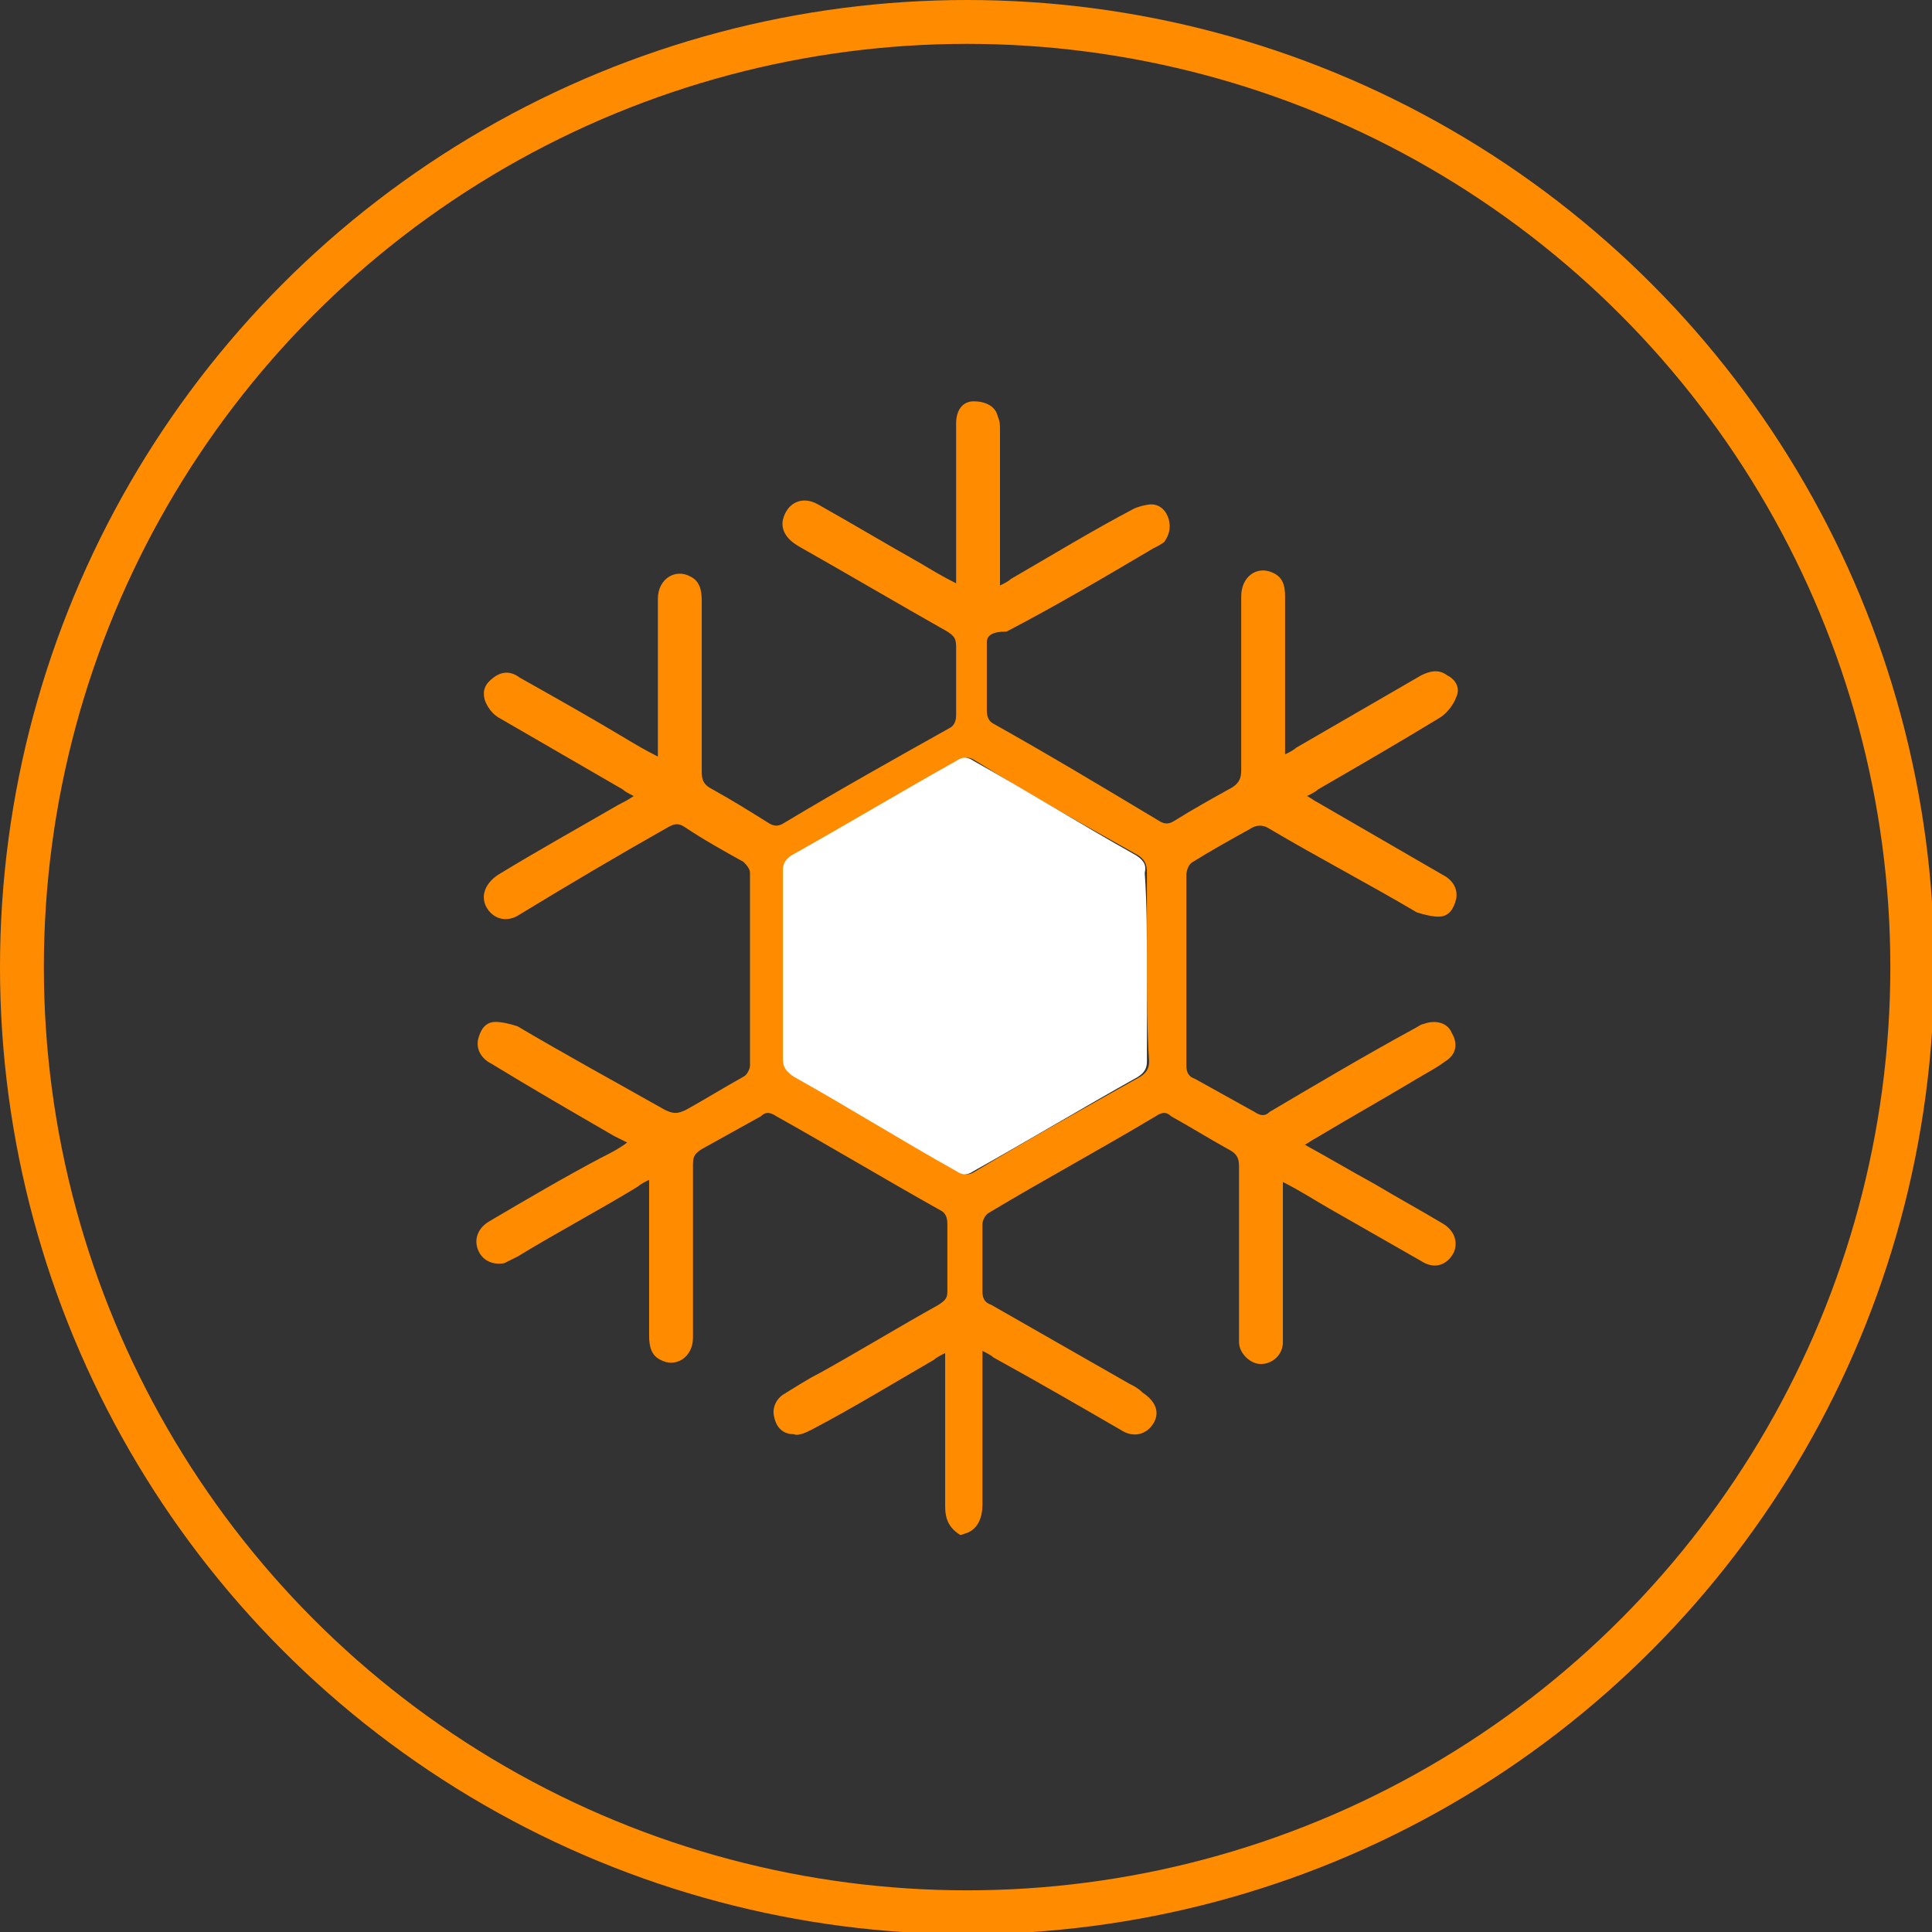 <?xml version="1.0" encoding="utf-8"?>
<!-- Generator: Adobe Illustrator 24.3.0, SVG Export Plug-In . SVG Version: 6.00 Build 0)  -->
<svg version="1.1" id="a" xmlns="http://www.w3.org/2000/svg" xmlns:xlink="http://www.w3.org/1999/xlink" x="0px" y="0px"
	 viewBox="0 0 88.1 88.1" style="enable-background:new 0 0 88.1 88.1;" xml:space="preserve">
<rect x="0" y="0" width="88.1" height="88.1" fill="#333333" stroke="none"/>
<style type="text/css">
	.st0{fill:none;stroke:#FF8C00;stroke-width:2;stroke-miterlimit:10;}
	.st1{fill:#FF8C00;}
	.st2{fill:#FFFFFF;}
</style>
<circle class="st0" cx="44.1" cy="44.1" r="43.1"/>
<path class="st1" d="M43.8,70c-0.5-0.3-0.7-0.7-0.7-1.3c0-2.3,0-4.6,0-7c-0.2,0.1-0.4,0.2-0.5,0.3c-1.9,1.1-3.7,2.2-5.6,3.2
	c-0.2,0.1-0.6,0.3-0.8,0.2c-0.5,0-0.8-0.3-0.9-0.8c-0.1-0.4,0.1-0.8,0.4-1c0.5-0.3,1.1-0.7,1.7-1c1.8-1,3.6-2.1,5.4-3.1
	c0.3-0.2,0.4-0.3,0.4-0.6c0-1,0-2.1,0-3.1c0-0.3-0.1-0.5-0.3-0.6c-2.5-1.4-5-2.9-7.5-4.3c-0.3-0.2-0.5-0.2-0.7,0
	c-0.9,0.5-1.8,1-2.7,1.5c-0.3,0.2-0.4,0.3-0.4,0.7c0,2.6,0,5.3,0,7.9c0,0.9-0.8,1.4-1.5,1c-0.4-0.2-0.5-0.6-0.5-1.1
	c0-2.2,0-4.3,0-6.5c0-0.2,0-0.4,0-0.6c-0.2,0.1-0.4,0.2-0.5,0.3c-1.8,1.1-3.7,2.1-5.5,3.2c-0.2,0.1-0.4,0.2-0.6,0.3
	c-0.5,0.1-1-0.1-1.2-0.6c-0.2-0.5,0-1,0.5-1.3c1.7-1,3.4-2,5.1-2.9c0.4-0.2,0.8-0.4,1.2-0.7c-0.2-0.1-0.4-0.2-0.6-0.3
	c-1.9-1.1-3.8-2.2-5.6-3.3c-0.4-0.2-0.7-0.6-0.6-1.1c0.1-0.4,0.3-0.8,0.8-0.8c0.3,0,0.7,0.1,1,0.2c2.2,1.3,4.4,2.5,6.7,3.8
	c0.4,0.2,0.6,0.2,1,0c0.9-0.5,1.7-1,2.6-1.5c0.2-0.1,0.3-0.4,0.3-0.5c0-2.9,0-5.9,0-8.8c0-0.2-0.2-0.4-0.3-0.5
	c-0.9-0.5-1.8-1-2.7-1.6c-0.3-0.2-0.5-0.1-0.7,0c-2.3,1.3-4.5,2.6-6.8,4c-0.6,0.4-1.2,0.2-1.5-0.3c-0.3-0.5-0.1-1.1,0.5-1.5
	c1.8-1.1,3.6-2.1,5.5-3.2c0.2-0.1,0.4-0.2,0.7-0.4c-0.2-0.1-0.4-0.2-0.5-0.3c-1.9-1.1-3.8-2.2-5.7-3.3c-0.3-0.2-0.5-0.5-0.6-0.8
	c-0.1-0.4,0-0.7,0.4-1c0.4-0.3,0.8-0.3,1.2,0c1.6,0.9,3.2,1.8,4.7,2.7c0.5,0.3,1,0.6,1.6,0.9c0-0.3,0-0.4,0-0.6c0-2.2,0-4.4,0-6.6
	c0-0.9,0.8-1.4,1.5-1c0.4,0.2,0.5,0.6,0.5,1.1c0,2.6,0,5.2,0,7.8c0,0.4,0.1,0.6,0.5,0.8c0.9,0.5,1.7,1,2.5,1.5
	c0.3,0.2,0.5,0.2,0.8,0c2.5-1.5,5-2.9,7.5-4.3c0.2-0.1,0.3-0.3,0.3-0.6c0-1,0-2.1,0-3.1c0-0.4-0.1-0.5-0.4-0.7
	c-2.3-1.3-4.5-2.6-6.8-3.9c-0.5-0.3-0.8-0.7-0.7-1.2c0.2-0.8,0.9-1.1,1.6-0.7c1.6,0.9,3.1,1.8,4.7,2.7c0.5,0.3,1,0.6,1.6,0.9
	c0-0.2,0-0.4,0-0.6c0-2.2,0-4.5,0-6.7c0-0.6,0.3-1,0.8-1s1,0.2,1.1,0.7c0.1,0.2,0.1,0.4,0.1,0.6c0,2.3,0,4.7,0,7.1
	c0.2-0.1,0.4-0.2,0.5-0.3c1.9-1.1,3.7-2.2,5.6-3.2c0.2-0.1,0.6-0.2,0.8-0.2c0.4,0,0.7,0.3,0.8,0.7c0.1,0.4,0,0.7-0.2,1
	c-0.1,0.1-0.3,0.2-0.5,0.3c-2.2,1.3-4.4,2.6-6.7,3.8C45.2,28.8,45,29,45,29.3c0,1,0,2.1,0,3.1c0,0.3,0.1,0.5,0.3,0.6
	c2.5,1.4,5,2.9,7.5,4.4c0.3,0.2,0.5,0.2,0.8,0c0.8-0.5,1.7-1,2.6-1.5c0.3-0.2,0.4-0.4,0.4-0.8c0-2.6,0-5.2,0-7.9
	c0-0.9,0.7-1.4,1.4-1.1c0.5,0.2,0.6,0.6,0.6,1.1c0,2.2,0,4.3,0,6.5c0,0.2,0,0.4,0,0.7c0.2-0.1,0.4-0.2,0.5-0.3
	c1.9-1.1,3.8-2.2,5.7-3.3c0.4-0.2,0.8-0.3,1.2,0c0.4,0.2,0.6,0.6,0.4,1c-0.1,0.3-0.4,0.7-0.7,0.9c-1.8,1.1-3.7,2.2-5.6,3.3
	c-0.1,0.1-0.3,0.2-0.5,0.3c0.2,0.1,0.3,0.2,0.5,0.3c1.9,1.1,3.8,2.2,5.7,3.3c0.4,0.2,0.7,0.6,0.6,1.1c-0.1,0.4-0.3,0.8-0.8,0.8
	c-0.3,0-0.7-0.1-1-0.2c-2.2-1.3-4.5-2.5-6.7-3.8c-0.3-0.2-0.6-0.2-0.9,0c-0.9,0.5-1.8,1-2.6,1.5c-0.2,0.1-0.3,0.4-0.3,0.6
	c0,2.9,0,5.8,0,8.7c0,0.3,0.1,0.5,0.4,0.6c0.9,0.5,1.8,1,2.7,1.5c0.3,0.2,0.5,0.2,0.7,0c2.2-1.3,4.4-2.6,6.6-3.8
	c0.2-0.1,0.3-0.2,0.4-0.2c0.5-0.2,1.1-0.1,1.3,0.4c0.3,0.5,0.2,1-0.3,1.3c-0.4,0.3-0.8,0.5-1.3,0.8c-1.5,0.9-3.1,1.8-4.6,2.7
	c-0.2,0.1-0.3,0.2-0.5,0.3c1.1,0.6,2.1,1.2,3.2,1.8c1,0.6,2.1,1.2,3.1,1.8c0.5,0.3,0.7,0.8,0.5,1.3c-0.3,0.6-0.9,0.8-1.5,0.4
	c-1.4-0.8-2.8-1.6-4.2-2.4c-0.7-0.4-1.3-0.8-2.1-1.2c0,0.2,0,0.4,0,0.6c0,2.2,0,4.5,0,6.7c0,0.6-0.5,1-1,1c-0.5,0-1-0.5-1-1
	c0-0.1,0-0.3,0-0.4c0-2.5,0-5,0-7.6c0-0.4-0.1-0.6-0.5-0.8c-0.9-0.5-1.7-1-2.6-1.5c-0.2-0.2-0.4-0.2-0.7,0c-2.5,1.5-5.1,2.9-7.6,4.4
	c-0.2,0.1-0.3,0.4-0.3,0.5c0,1,0,2.1,0,3.1c0,0.3,0.1,0.5,0.4,0.6c2.1,1.2,4.2,2.4,6.3,3.6c0.2,0.1,0.4,0.2,0.6,0.4
	c0.6,0.4,0.8,0.9,0.5,1.4c-0.3,0.5-0.9,0.7-1.5,0.3c-1.9-1.1-3.8-2.2-5.8-3.3c-0.1-0.1-0.3-0.2-0.5-0.3c0,0.2,0,0.4,0,0.6
	c0,2.2,0,4.3,0,6.4c0,0.6-0.2,1.1-0.7,1.3L43.8,70L43.8,70z M52.3,44.1c0-1.4,0-2.9,0-4.3c0-0.4-0.1-0.6-0.4-0.8
	c-2.5-1.4-5-2.8-7.4-4.3c-0.3-0.2-0.5-0.2-0.8,0c-2.5,1.5-5,2.9-7.5,4.3c-0.3,0.2-0.4,0.4-0.4,0.7c0,2.9,0,5.7,0,8.6
	c0,0.4,0.1,0.6,0.5,0.8c2.5,1.4,4.9,2.8,7.4,4.3c0.3,0.2,0.5,0.2,0.8,0c2.5-1.5,5-2.9,7.5-4.3c0.3-0.2,0.4-0.4,0.4-0.7
	C52.3,46.9,52.3,45.5,52.3,44.1L52.3,44.1z"/>
<path class="st2" d="M52.3,44.1c0,1.4,0,2.8,0,4.3c0,0.3-0.1,0.5-0.4,0.7c-2.5,1.4-5,2.9-7.5,4.3c-0.3,0.2-0.5,0.2-0.8,0
	c-2.5-1.4-4.9-2.9-7.4-4.3c-0.3-0.2-0.5-0.4-0.5-0.8c0-2.9,0-5.7,0-8.6c0-0.3,0.1-0.5,0.4-0.7c2.5-1.4,5-2.9,7.5-4.3
	c0.3-0.2,0.5-0.2,0.8,0c2.5,1.4,4.9,2.9,7.4,4.3c0.3,0.2,0.5,0.4,0.4,0.8C52.3,41.2,52.3,42.7,52.3,44.1L52.3,44.1z"/>
</svg>
